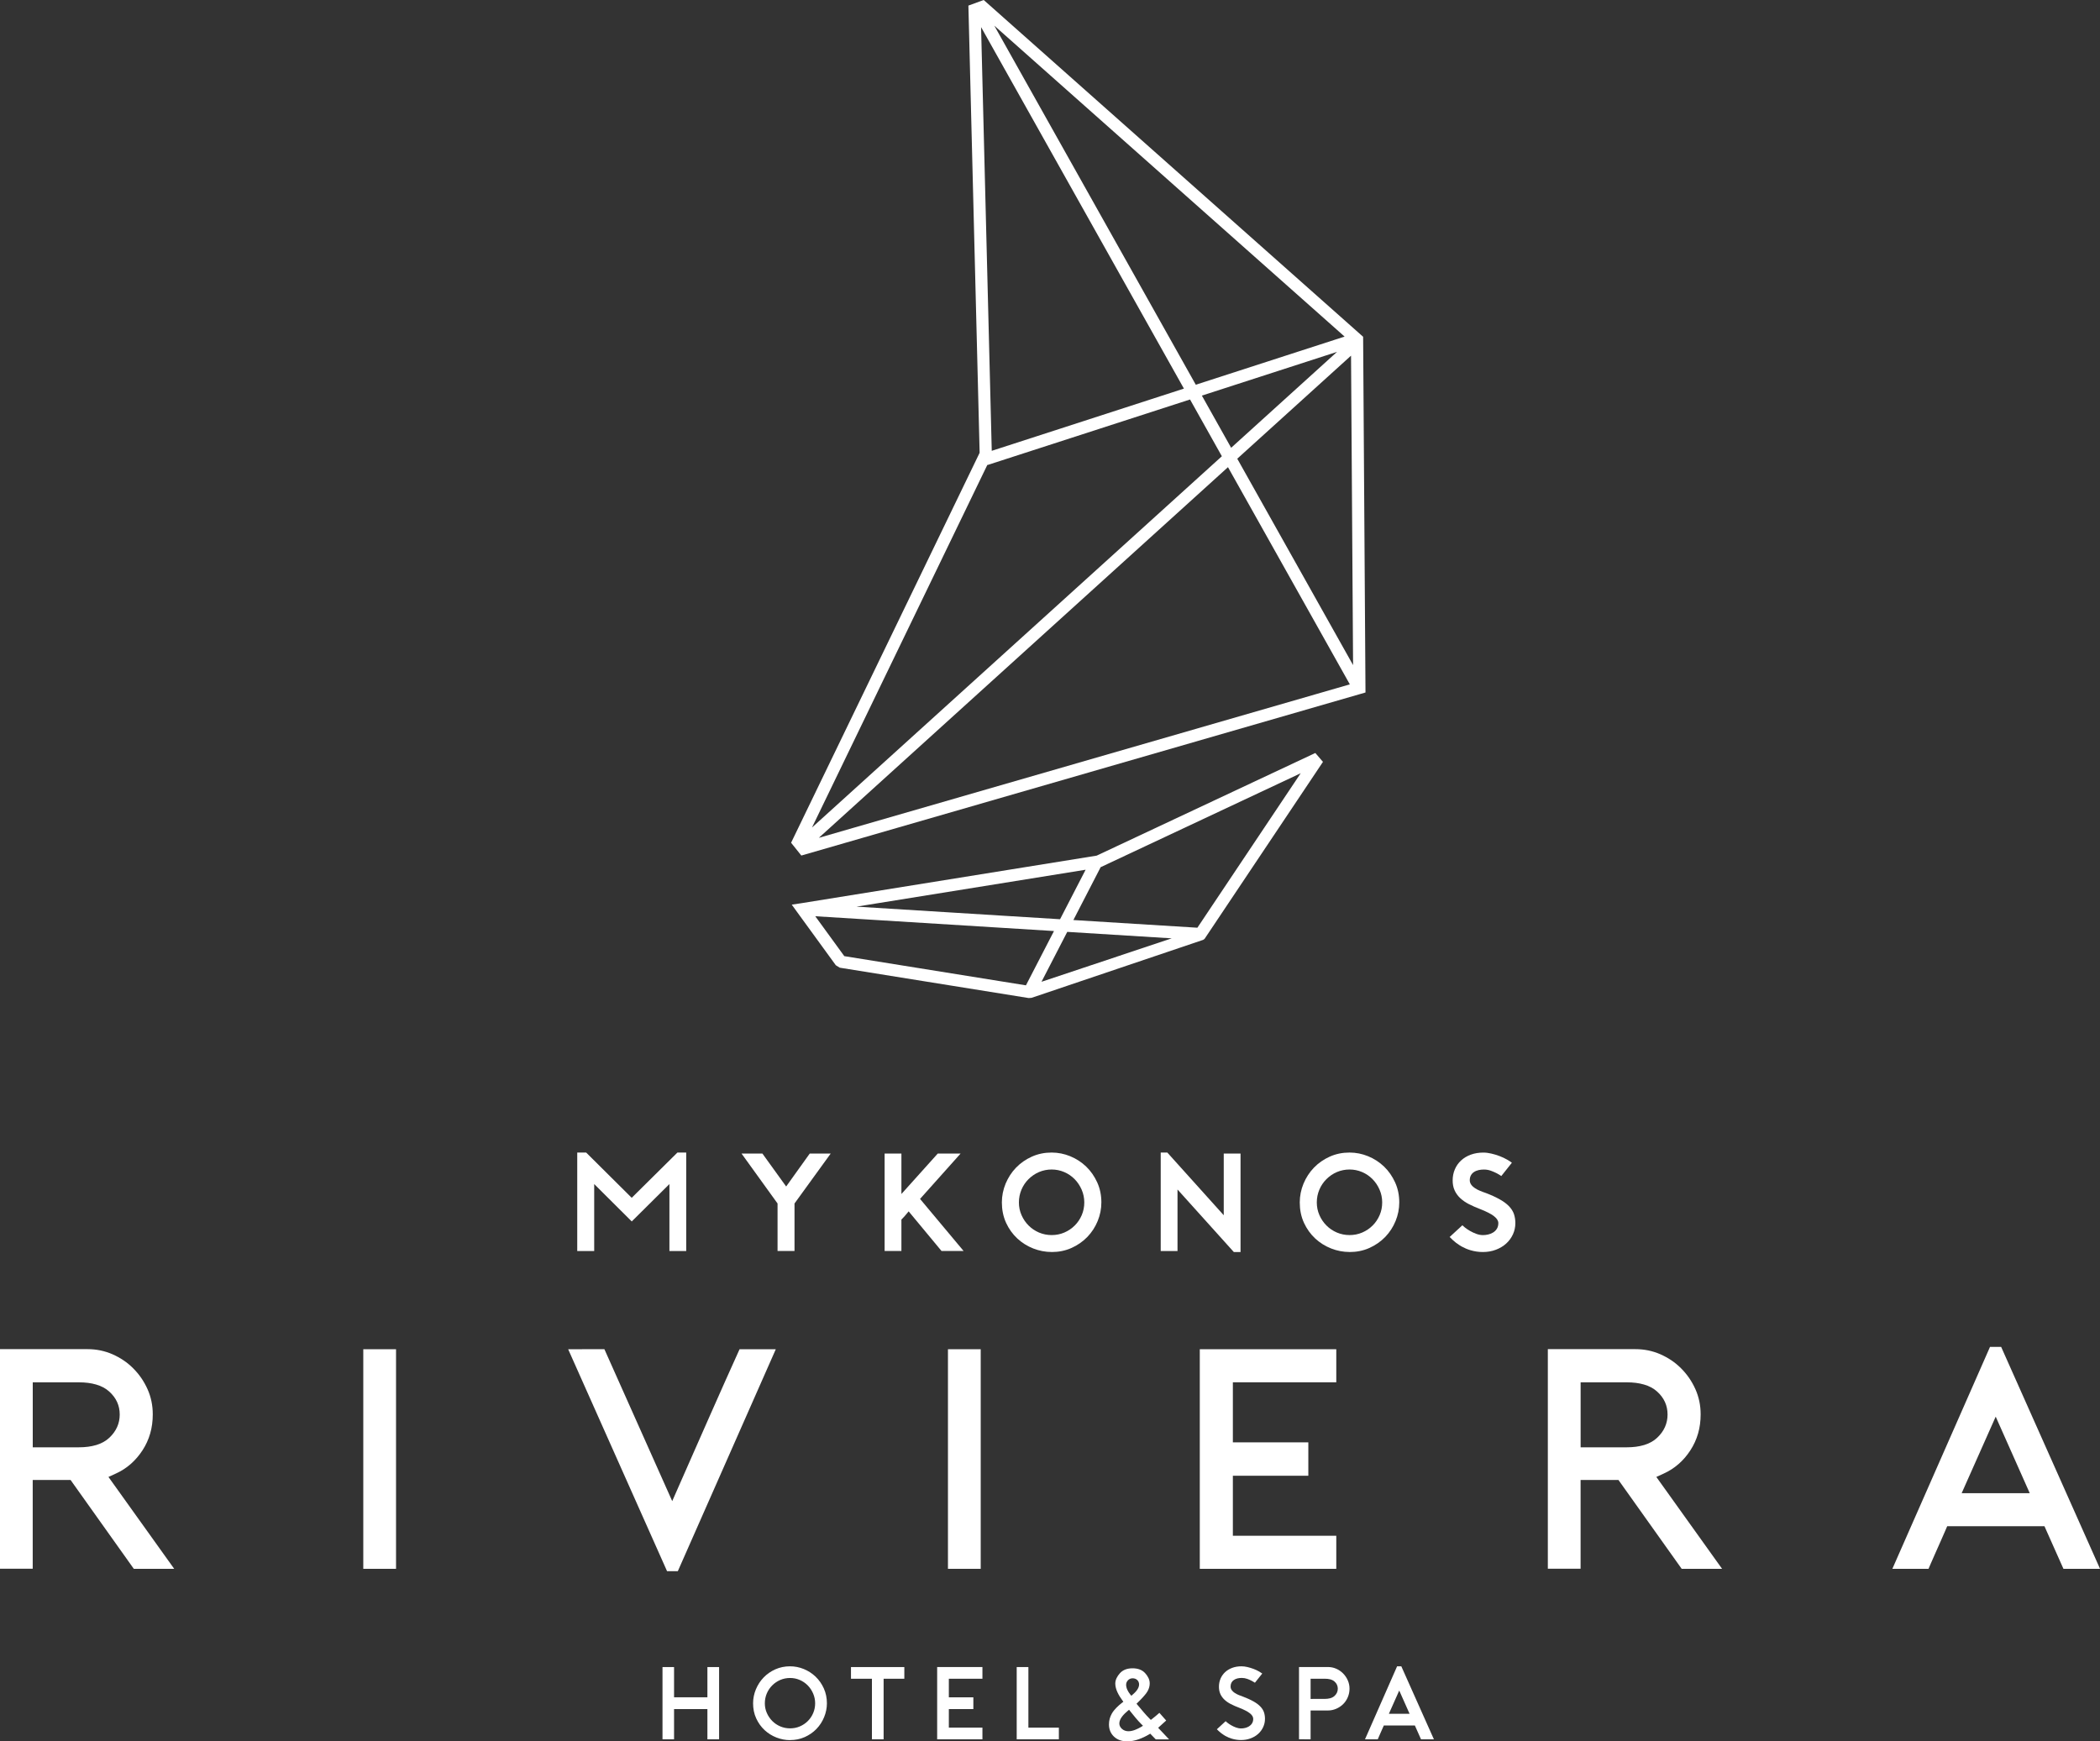 <?xml version="1.0" encoding="UTF-8"?>
<svg xmlns="http://www.w3.org/2000/svg" xmlns:svg="http://www.w3.org/2000/svg" width="52.511mm" height="43.549mm" viewBox="0 0 52.511 43.549" id="svg1">
  <rect x="0" y="0" width="52.511" height="43.549" fill="#333333" stroke="none"/>
  <defs id="defs1"></defs>
  <g id="layer1" transform="translate(-78.846,-126.471)">
    <path id="path287" d="m 128.899,162.238 0.599,1.347 0.102,0.23 h -0.252 -1.198 -0.252 l 0.102,-0.23 0.599,-1.347 0.15,-0.337 z m 2.459,3.469 -2.473,-5.551 h -0.278 l -2.442,5.551 h 0.904 c 0.02,-0.047 0.042,-0.099 0.066,-0.153 0.043,-0.098 0.083,-0.191 0.122,-0.277 0.029,-0.064 0.071,-0.159 0.123,-0.277 0.057,-0.13 0.097,-0.22 0.113,-0.258 l 0.043,-0.1 h 0.107 2.22 0.106 l 0.043,0.098 0.431,0.967 z" style="fill:#ffffff;fill-opacity:1;fill-rule:nonzero;stroke:none;stroke-width:0.353"></path>
    <path id="path288" d="m 119.953,162.612 c -0.124,0.037 -0.267,0.056 -0.429,0.056 h -0.99 -0.164 v -0.164 -1.297 -0.164 h 0.164 0.99 c 0.161,0 0.303,0.018 0.427,0.054 h 7.1e-4 c 0.133,0.038 0.243,0.097 0.33,0.176 0.175,0.157 0.262,0.349 0.262,0.575 0,0.224 -0.087,0.418 -0.26,0.581 -0.088,0.083 -0.199,0.144 -0.332,0.184 z m 0.944,3.095 h 1.01 l -1.528,-2.136 -0.116,-0.162 0.182,-0.083 c 0.137,-0.062 0.262,-0.142 0.373,-0.239 0.113,-0.098 0.212,-0.213 0.297,-0.345 0.085,-0.131 0.149,-0.271 0.192,-0.421 0.043,-0.149 0.064,-0.308 0.064,-0.476 0,-0.115 -0.011,-0.224 -0.033,-0.328 -0.022,-0.105 -0.055,-0.206 -0.098,-0.303 -0.044,-0.098 -0.096,-0.191 -0.156,-0.279 -0.059,-0.085 -0.126,-0.166 -0.201,-0.241 -0.076,-0.076 -0.156,-0.143 -0.241,-0.2 -0.086,-0.058 -0.179,-0.109 -0.278,-0.153 -0.098,-0.043 -0.198,-0.074 -0.302,-0.096 -0.102,-0.021 -0.21,-0.032 -0.323,-0.032 h -2.189 v 5.492 h 0.819 v -2.056 -0.164 h 0.164 0.699 0.084 l 0.049,0.069 z" style="fill:#ffffff;fill-opacity:1;fill-rule:nonzero;stroke:none;stroke-width:0.353"></path>
    <path id="path289" d="m 109.674,162.379 v -1.173 -0.164 h 0.164 2.422 v -0.827 h -3.413 v 5.492 h 3.413 v -0.827 h -2.422 -0.164 v -0.164 -1.173 -0.164 h 0.164 1.723 v -0.835 h -1.723 -0.164 z" style="fill:#ffffff;fill-opacity:1;fill-rule:nonzero;stroke:none;stroke-width:0.353"></path>
    <path id="path290" d="m 102.55,160.215 v 5.492 h 0.819 v -5.492 z" style="fill:#ffffff;fill-opacity:1;fill-rule:nonzero;stroke:none;stroke-width:0.353"></path>
    <path id="path291" d="m 93.053,160.215 2.473,5.551 h 0.269 l 2.45,-5.551 H 97.339 c -0.132,0.291 -0.249,0.552 -0.354,0.787 -0.114,0.255 -0.247,0.554 -0.395,0.89 -0.132,0.298 -0.263,0.596 -0.394,0.893 -0.188,0.426 -0.318,0.721 -0.392,0.89 l -0.149,0.339 -0.151,-0.338 -1.545,-3.462 z" style="fill:#ffffff;fill-opacity:1;fill-rule:nonzero;stroke:none;stroke-width:0.353"></path>
    <path id="path292" d="m 87.93,160.215 v 5.492 h 0.819 v -5.492 z" style="fill:#ffffff;fill-opacity:1;fill-rule:nonzero;stroke:none;stroke-width:0.353"></path>
    <path id="path293" d="m 81.248,162.612 c -0.124,0.037 -0.267,0.056 -0.429,0.056 h -0.99 -0.164 v -0.164 -1.297 -0.164 h 0.164 0.99 c 0.161,0 0.303,0.018 0.427,0.054 h 7.06e-4 c 0.133,0.038 0.243,0.097 0.33,0.176 0.175,0.157 0.263,0.349 0.263,0.575 0,0.224 -0.087,0.418 -0.26,0.581 -0.088,0.083 -0.199,0.144 -0.332,0.184 z m 0.944,3.095 h 1.01 l -1.528,-2.136 -0.116,-0.162 0.182,-0.083 c 0.137,-0.062 0.262,-0.142 0.373,-0.239 0.112,-0.098 0.211,-0.213 0.297,-0.345 0.085,-0.131 0.149,-0.271 0.192,-0.421 0.043,-0.149 0.064,-0.308 0.064,-0.476 0,-0.115 -0.011,-0.224 -0.033,-0.328 -0.022,-0.105 -0.054,-0.206 -0.098,-0.303 -0.044,-0.098 -0.096,-0.191 -0.156,-0.279 -0.059,-0.085 -0.126,-0.166 -0.201,-0.241 -0.076,-0.076 -0.156,-0.143 -0.241,-0.2 -0.086,-0.058 -0.179,-0.109 -0.278,-0.153 -0.098,-0.043 -0.199,-0.074 -0.302,-0.096 -0.103,-0.021 -0.21,-0.032 -0.323,-0.032 h -2.189 v 5.492 h 0.819 v -2.056 -0.164 h 0.164 0.699 0.084 l 0.049,0.069 z" style="fill:#ffffff;fill-opacity:1;fill-rule:nonzero;stroke:none;stroke-width:0.353"></path>
    <path id="path294" d="m 98.89,149.059 7.379,-1.189 5.467,-2.567 0.191,0.222 -2.96,4.426 -0.034,0.025 -4.291,1.45 -0.072,0.006 -4.724,-0.759 -0.1,-0.061 -0.957,-1.316 -0.145,-0.2 z m 5.61,2.055 0.701,-1.358 -5.969,-0.37 0.726,0.998 z m 0.853,-1.653 0.639,-1.238 -5.729,0.923 z m 1.016,-1.304 -0.683,1.324 3.101,0.192 2.583,-3.863 -4.991,2.344 -0.01,0.003 z m -0.836,1.62 -0.644,1.248 3.256,-1.086 z" style="fill:#ffffff;fill-opacity:1;fill-rule:nonzero;stroke:none;stroke-width:0.353"></path>
    <path id="path295" d="m 98.627,147.549 4.715,-9.754 -0.281,-11.184 0.383,-0.14 9.436,8.377 0.051,0.045 7e-4,0.068 0.058,8.714 7.1e-4,0.115 -0.11,0.032 -13.997,4.046 -0.255,-0.319 z m 13.972,-3.962 -3.047,-5.432 -10.231,9.27 z m -3.2,-5.705 -0.796,-1.42 -5.064,1.639 -0.002,-0.008 -4.387,9.074 10.25,-9.286 z m -0.949,-1.692 -5.072,-9.041 0.267,10.597 z m -4.741,-9.077 5.038,8.98 3.721,-1.204 z m 5.19,9.252 0.732,1.305 2.648,-2.399 z m 0.885,1.578 2.896,5.162 -0.051,-7.739 z" style="fill:#ffffff;fill-opacity:1;fill-rule:nonzero;stroke:none;stroke-width:0.353"></path>
    <path id="path296" d="m 113.886,168.145 h -0.105 l -0.803,1.826 h 0.319 c 0.021,-0.049 0.042,-0.098 0.064,-0.147 0.026,-0.058 0.052,-0.116 0.077,-0.174 l 0.011,-0.025 h 0.776 l 0.154,0.346 h 0.322 z m 0.207,1.188 h -0.518 l 0.259,-0.582 z" style="fill:#ffffff;fill-opacity:1;fill-rule:evenodd;stroke:none;stroke-width:0.353"></path>
    <path id="path297" d="m 111.618,169.971 v -0.721 h 0.431 c 0.072,0 0.142,-0.014 0.209,-0.043 0.065,-0.028 0.123,-0.066 0.174,-0.116 0.05,-0.05 0.089,-0.108 0.116,-0.173 0.029,-0.068 0.043,-0.139 0.043,-0.213 0,-0.073 -0.014,-0.143 -0.044,-0.21 -0.029,-0.065 -0.068,-0.123 -0.118,-0.173 -0.05,-0.05 -0.108,-0.089 -0.172,-0.117 -0.066,-0.029 -0.136,-0.042 -0.207,-0.042 h -0.722 v 1.807 z m 0,-1.01 v -0.505 h 0.36 c 0.083,0 0.175,0.014 0.239,0.071 0.053,0.047 0.081,0.107 0.081,0.178 0,0.071 -0.029,0.132 -0.081,0.18 -0.063,0.059 -0.155,0.075 -0.239,0.075 z" style="fill:#ffffff;fill-opacity:1;fill-rule:evenodd;stroke:none;stroke-width:0.353"></path>
    <path id="path298" d="m 110.226,168.555 0.183,-0.229 c -0.024,-0.018 -0.051,-0.035 -0.077,-0.05 -0.045,-0.026 -0.093,-0.048 -0.141,-0.066 -0.051,-0.019 -0.103,-0.035 -0.155,-0.047 -0.048,-0.011 -0.097,-0.018 -0.146,-0.018 -0.079,0 -0.158,0.011 -0.233,0.039 -0.066,0.025 -0.126,0.059 -0.178,0.108 -0.049,0.046 -0.087,0.1 -0.113,0.161 -0.027,0.064 -0.04,0.132 -0.04,0.201 0,0.062 0.009,0.125 0.035,0.183 0.024,0.054 0.059,0.101 0.101,0.141 0.047,0.045 0.101,0.081 0.159,0.111 0.067,0.034 0.136,0.065 0.207,0.091 0.056,0.022 0.113,0.046 0.166,0.074 0.037,0.019 0.076,0.042 0.108,0.068 0.023,0.019 0.046,0.041 0.061,0.067 0.012,0.021 0.02,0.044 0.02,0.068 0,0.041 -0.008,0.082 -0.031,0.117 -0.019,0.03 -0.045,0.055 -0.076,0.074 -0.03,0.018 -0.062,0.031 -0.096,0.039 -0.033,0.008 -0.067,0.012 -0.101,0.012 -0.044,0 -0.087,-0.009 -0.128,-0.024 -0.042,-0.015 -0.082,-0.034 -0.12,-0.056 -0.035,-0.02 -0.07,-0.043 -0.101,-0.069 -0.012,-0.01 -0.025,-0.02 -0.037,-0.032 l -0.219,0.202 c 0.016,0.016 0.032,0.031 0.048,0.046 0.038,0.036 0.079,0.067 0.123,0.095 l 0.042,0.026 c 0.052,0.029 0.107,0.052 0.164,0.069 0.074,0.022 0.151,0.033 0.228,0.033 0.082,0 0.163,-0.013 0.24,-0.042 0.07,-0.026 0.134,-0.063 0.189,-0.113 0.053,-0.048 0.094,-0.104 0.124,-0.169 0.03,-0.065 0.045,-0.135 0.045,-0.206 0,-0.057 -0.008,-0.113 -0.026,-0.166 -0.018,-0.053 -0.049,-0.099 -0.087,-0.139 -0.048,-0.051 -0.108,-0.093 -0.169,-0.128 -0.085,-0.048 -0.176,-0.088 -0.266,-0.122 -0.037,-0.013 -0.074,-0.026 -0.111,-0.042 -0.034,-0.014 -0.067,-0.031 -0.097,-0.051 -0.028,-0.018 -0.053,-0.04 -0.073,-0.067 -0.021,-0.028 -0.031,-0.059 -0.031,-0.094 0,-0.067 0.026,-0.124 0.081,-0.162 0.058,-0.041 0.132,-0.052 0.201,-0.052 0.046,0 0.092,0.008 0.136,0.024 0.038,0.014 0.075,0.029 0.111,0.049 0.026,0.014 0.052,0.029 0.077,0.045" style="fill:#ffffff;fill-opacity:1;fill-rule:evenodd;stroke:none;stroke-width:0.353"></path>
    <path id="path299" d="m 107.837,169.309 c -0.06,0.052 -0.123,0.107 -0.185,0.154 l -0.029,0.022 -0.026,-0.025 c -0.106,-0.105 -0.211,-0.236 -0.307,-0.349 l -0.025,-0.03 0.028,-0.027 c 0.078,-0.077 0.198,-0.195 0.251,-0.291 0.033,-0.06 0.051,-0.124 0.051,-0.192 0,-0.097 -0.049,-0.181 -0.112,-0.252 -0.082,-0.093 -0.198,-0.124 -0.318,-0.124 -0.122,0 -0.236,0.033 -0.318,0.126 -0.063,0.072 -0.113,0.158 -0.113,0.256 0,0.149 0.092,0.305 0.178,0.421 l 0.024,0.033 -0.032,0.025 c -0.094,0.073 -0.197,0.167 -0.256,0.271 -0.048,0.084 -0.072,0.174 -0.072,0.271 0,0.119 0.038,0.222 0.125,0.305 0.092,0.087 0.208,0.119 0.332,0.119 0.193,0 0.383,-0.078 0.547,-0.175 l 0.028,-0.017 0.139,0.143 h 0.333 l -0.274,-0.29 0.131,-0.119 0.07,-0.063 z m -0.73,-0.461 c -0.053,-0.068 -0.102,-0.153 -0.102,-0.242 0,-0.043 0.017,-0.081 0.047,-0.113 0.031,-0.031 0.07,-0.048 0.115,-0.048 0.044,0 0.084,0.013 0.116,0.043 0.032,0.03 0.046,0.069 0.046,0.112 0,0.101 -0.09,0.193 -0.161,0.253 l -0.033,0.028 z m 0.273,0.813 c -0.091,0.053 -0.208,0.108 -0.315,0.108 -0.061,0 -0.117,-0.017 -0.163,-0.058 -0.04,-0.036 -0.067,-0.081 -0.067,-0.136 0,-0.125 0.123,-0.242 0.211,-0.316 l 0.033,-0.027 0.026,0.033 c 0.088,0.11 0.183,0.23 0.283,0.329 l 0.039,0.038 z" style="fill:#ffffff;fill-opacity:1;fill-rule:evenodd;stroke:none;stroke-width:0.353"></path>
    <path id="path300" d="m 105.323,169.971 v -0.292 h -0.762 v -1.515 h -0.292 v 1.807 z" style="fill:#ffffff;fill-opacity:1;fill-rule:evenodd;stroke:none;stroke-width:0.353"></path>
    <path id="path301" d="m 103.412,168.456 v -0.292 h -1.132 v 1.807 h 1.132 v -0.292 h -0.84 v -0.464 h 0.613 v -0.294 h -0.613 v -0.465 z" style="fill:#ffffff;fill-opacity:1;fill-rule:evenodd;stroke:none;stroke-width:0.353"></path>
    <path id="path302" d="m 101.459,168.456 v -0.292 h -1.334 v 0.292 h 0.524 v 1.515 h 0.292 v -1.515 z" style="fill:#ffffff;fill-opacity:1;fill-rule:evenodd;stroke:none;stroke-width:0.353"></path>
    <path id="path303" d="m 98.601,169.99 c 0.128,0 0.253,-0.023 0.37,-0.076 0.11,-0.05 0.209,-0.117 0.292,-0.204 0.083,-0.086 0.146,-0.185 0.191,-0.295 0.045,-0.11 0.069,-0.226 0.069,-0.345 0,-0.129 -0.024,-0.254 -0.077,-0.372 -0.05,-0.11 -0.118,-0.21 -0.206,-0.294 -0.086,-0.082 -0.185,-0.146 -0.295,-0.191 -0.11,-0.045 -0.225,-0.068 -0.345,-0.068 -0.127,0 -0.251,0.024 -0.368,0.076 -0.11,0.05 -0.209,0.117 -0.292,0.204 -0.083,0.086 -0.147,0.186 -0.193,0.296 -0.046,0.112 -0.07,0.228 -0.07,0.349 0,0.131 0.023,0.26 0.079,0.38 0.051,0.11 0.12,0.208 0.209,0.291 0.087,0.08 0.186,0.142 0.296,0.185 0.109,0.042 0.222,0.065 0.339,0.065 z m 0,-1.553 c 0.084,0 0.165,0.016 0.242,0.049 0.075,0.032 0.142,0.078 0.2,0.136 0.058,0.059 0.102,0.126 0.135,0.202 0.034,0.078 0.051,0.161 0.051,0.246 0,0.085 -0.016,0.167 -0.049,0.245 -0.032,0.075 -0.077,0.142 -0.134,0.199 -0.058,0.058 -0.125,0.102 -0.199,0.134 -0.078,0.034 -0.16,0.049 -0.245,0.049 -0.085,0 -0.167,-0.016 -0.245,-0.049 -0.075,-0.032 -0.142,-0.077 -0.199,-0.134 -0.058,-0.058 -0.103,-0.125 -0.136,-0.199 -0.035,-0.078 -0.051,-0.16 -0.051,-0.245 0,-0.085 0.016,-0.168 0.049,-0.246 0.032,-0.076 0.078,-0.144 0.136,-0.202 0.058,-0.058 0.125,-0.103 0.201,-0.136 0.078,-0.033 0.16,-0.049 0.245,-0.049" style="fill:#ffffff;fill-opacity:1;fill-rule:evenodd;stroke:none;stroke-width:0.353"></path>
    <path id="path304" d="m 96.827,168.164 h -0.292 v 0.756 h -0.834 v -0.756 h -0.289 v 1.807 h 0.289 v -0.756 h 0.834 v 0.756 h 0.292 z" style="fill:#ffffff;fill-opacity:1;fill-rule:evenodd;stroke:none;stroke-width:0.353"></path>
    <path id="path305" d="m 116.387,155.883 0.264,-0.332 c -0.037,-0.029 -0.078,-0.055 -0.119,-0.078 -0.061,-0.035 -0.125,-0.064 -0.19,-0.089 -0.068,-0.026 -0.138,-0.047 -0.209,-0.063 -0.065,-0.015 -0.131,-0.024 -0.198,-0.024 -0.108,0 -0.214,0.016 -0.315,0.053 -0.09,0.034 -0.172,0.081 -0.242,0.147 -0.067,0.062 -0.118,0.136 -0.154,0.221 -0.037,0.087 -0.054,0.179 -0.054,0.274 0,0.086 0.013,0.172 0.049,0.25 0.033,0.073 0.08,0.137 0.139,0.193 0.064,0.06 0.138,0.11 0.216,0.15 0.09,0.046 0.182,0.086 0.276,0.122 0.074,0.029 0.149,0.06 0.219,0.097 0.048,0.025 0.099,0.054 0.141,0.089 0.029,0.023 0.058,0.052 0.077,0.084 0.015,0.025 0.025,0.052 0.025,0.082 0,0.051 -0.01,0.102 -0.038,0.146 -0.025,0.038 -0.056,0.069 -0.095,0.092 -0.038,0.023 -0.079,0.039 -0.122,0.049 -0.043,0.01 -0.087,0.015 -0.131,0.015 -0.056,0 -0.111,-0.012 -0.164,-0.031 -0.054,-0.02 -0.107,-0.044 -0.157,-0.073 -0.046,-0.026 -0.091,-0.056 -0.132,-0.089 -0.02,-0.016 -0.041,-0.034 -0.06,-0.053 l -0.318,0.293 c 0.025,0.026 0.051,0.051 0.077,0.075 0.051,0.048 0.107,0.091 0.166,0.128 l 0.055,0.034 c 0.071,0.039 0.145,0.071 0.223,0.094 0.1,0.03 0.204,0.045 0.309,0.045 0.111,0 0.222,-0.017 0.326,-0.057 0.095,-0.036 0.182,-0.086 0.257,-0.154 0.072,-0.065 0.128,-0.142 0.169,-0.23 0.041,-0.089 0.061,-0.184 0.061,-0.282 0,-0.077 -0.011,-0.153 -0.035,-0.226 -0.025,-0.072 -0.067,-0.136 -0.119,-0.191 -0.065,-0.069 -0.146,-0.126 -0.228,-0.172 -0.113,-0.065 -0.235,-0.118 -0.356,-0.164 -0.05,-0.016 -0.098,-0.035 -0.146,-0.055 -0.044,-0.018 -0.087,-0.04 -0.126,-0.066 -0.035,-0.023 -0.067,-0.051 -0.092,-0.085 -0.025,-0.034 -0.038,-0.072 -0.038,-0.114 0,-0.083 0.032,-0.153 0.1,-0.201 0.074,-0.052 0.169,-0.066 0.257,-0.066 0.06,0 0.118,0.011 0.174,0.031 0.049,0.018 0.098,0.039 0.145,0.063 0.039,0.021 0.077,0.044 0.114,0.069" style="fill:#ffffff;fill-opacity:1;fill-rule:evenodd;stroke:none;stroke-width:0.353"></path>
    <path id="path306" d="m 112.591,157.784 c 0.173,0 0.342,-0.031 0.5,-0.103 0.148,-0.067 0.281,-0.158 0.394,-0.275 0.111,-0.116 0.197,-0.249 0.258,-0.398 0.061,-0.149 0.092,-0.304 0.092,-0.465 0,-0.174 -0.032,-0.343 -0.104,-0.501 -0.068,-0.149 -0.159,-0.283 -0.277,-0.396 -0.116,-0.111 -0.249,-0.197 -0.398,-0.258 -0.149,-0.061 -0.304,-0.092 -0.465,-0.092 -0.172,0 -0.339,0.032 -0.496,0.103 -0.148,0.067 -0.281,0.158 -0.394,0.275 -0.112,0.116 -0.198,0.251 -0.26,0.399 -0.062,0.15 -0.094,0.307 -0.094,0.47 0,0.177 0.031,0.35 0.106,0.512 0.069,0.149 0.162,0.281 0.282,0.392 0.117,0.108 0.251,0.191 0.399,0.249 0.147,0.057 0.299,0.087 0.457,0.087 z m 0,-2.064 c 0.109,0 0.215,0.021 0.315,0.064 0.098,0.042 0.185,0.101 0.26,0.177 0.075,0.076 0.134,0.165 0.176,0.263 0.045,0.102 0.066,0.209 0.066,0.32 0,0.11 -0.02,0.217 -0.064,0.318 -0.042,0.097 -0.1,0.185 -0.175,0.259 -0.075,0.075 -0.162,0.133 -0.259,0.175 -0.101,0.044 -0.208,0.064 -0.318,0.064 -0.11,0 -0.217,-0.021 -0.318,-0.064 -0.097,-0.042 -0.185,-0.1 -0.259,-0.175 -0.075,-0.075 -0.134,-0.162 -0.176,-0.259 -0.045,-0.101 -0.066,-0.208 -0.066,-0.318 0,-0.111 0.021,-0.218 0.064,-0.32 0.042,-0.099 0.101,-0.187 0.177,-0.263 0.076,-0.075 0.163,-0.135 0.261,-0.177 0.101,-0.043 0.208,-0.064 0.318,-0.064" style="fill:#ffffff;fill-opacity:1;fill-rule:evenodd;stroke:none;stroke-width:0.353"></path>
    <path id="path307" d="m 107.87,155.296 v 2.463 h 0.42 v -1.539 l 1.408,1.564 h 0.168 v -2.463 h -0.42 v 1.543 l -1.411,-1.568 z" style="fill:#ffffff;fill-opacity:1;fill-rule:evenodd;stroke:none;stroke-width:0.353"></path>
    <path id="path308" d="m 105.142,157.784 c 0.173,0 0.341,-0.031 0.5,-0.103 0.148,-0.067 0.281,-0.158 0.394,-0.275 0.111,-0.116 0.197,-0.249 0.258,-0.398 0.061,-0.149 0.092,-0.304 0.092,-0.465 0,-0.174 -0.032,-0.343 -0.104,-0.501 -0.068,-0.149 -0.159,-0.283 -0.277,-0.396 -0.116,-0.111 -0.249,-0.197 -0.398,-0.258 -0.149,-0.061 -0.304,-0.092 -0.465,-0.092 -0.172,0 -0.339,0.032 -0.496,0.103 -0.148,0.067 -0.281,0.158 -0.394,0.275 -0.112,0.116 -0.198,0.251 -0.26,0.399 -0.062,0.15 -0.094,0.307 -0.094,0.47 0,0.177 0.032,0.35 0.106,0.512 0.069,0.149 0.162,0.281 0.282,0.392 0.117,0.108 0.251,0.191 0.399,0.249 0.147,0.057 0.299,0.087 0.457,0.087 z m 0,-2.064 c 0.109,0 0.214,0.021 0.315,0.064 0.098,0.042 0.185,0.101 0.26,0.177 0.075,0.076 0.133,0.165 0.176,0.263 0.044,0.102 0.066,0.209 0.066,0.32 0,0.11 -0.021,0.217 -0.064,0.318 -0.042,0.097 -0.1,0.185 -0.175,0.259 -0.075,0.075 -0.162,0.133 -0.259,0.175 -0.101,0.044 -0.208,0.064 -0.318,0.064 -0.11,0 -0.217,-0.021 -0.318,-0.064 -0.097,-0.042 -0.184,-0.1 -0.259,-0.175 -0.075,-0.075 -0.133,-0.162 -0.176,-0.259 -0.045,-0.101 -0.066,-0.208 -0.066,-0.318 0,-0.111 0.021,-0.218 0.064,-0.32 0.042,-0.099 0.101,-0.187 0.177,-0.263 0.076,-0.075 0.163,-0.135 0.261,-0.177 0.101,-0.043 0.208,-0.064 0.318,-0.064" style="fill:#ffffff;fill-opacity:1;fill-rule:evenodd;stroke:none;stroke-width:0.353"></path>
    <path id="path309" d="m 102.866,155.321 h -0.571 l -0.909,1.012 v -1.012 h -0.42 v 2.437 h 0.42 v -0.786 l 0.011,-0.011 c 0.025,-0.025 0.05,-0.052 0.074,-0.079 0.023,-0.026 0.045,-0.053 0.067,-0.08 l 0.029,-0.035 0.822,0.991 h 0.552 l -1.089,-1.302 z" style="fill:#ffffff;fill-opacity:1;fill-rule:evenodd;stroke:none;stroke-width:0.353"></path>
    <path id="path310" d="M 99.618,155.321 H 99.094 l -0.59,0.824 -0.594,-0.824 h -0.522 c 0.061,0.086 0.123,0.171 0.185,0.256 0.081,0.111 0.161,0.222 0.241,0.334 0.08,0.112 0.16,0.223 0.24,0.333 0.077,0.105 0.153,0.21 0.228,0.316 l 0.007,0.01 v 1.188 h 0.424 v -1.188 z" style="fill:#ffffff;fill-opacity:1;fill-rule:evenodd;stroke:none;stroke-width:0.353"></path>
    <path id="path311" d="m 96.005,155.296 h -0.22 l -1.143,1.132 -1.139,-1.132 h -0.223 v 2.463 h 0.424 v -1.675 l 0.939,0.935 0.942,-0.935 v 1.675 h 0.42 z" style="fill:#ffffff;fill-opacity:1;fill-rule:evenodd;stroke:none;stroke-width:0.353"></path>
  </g>
</svg>
